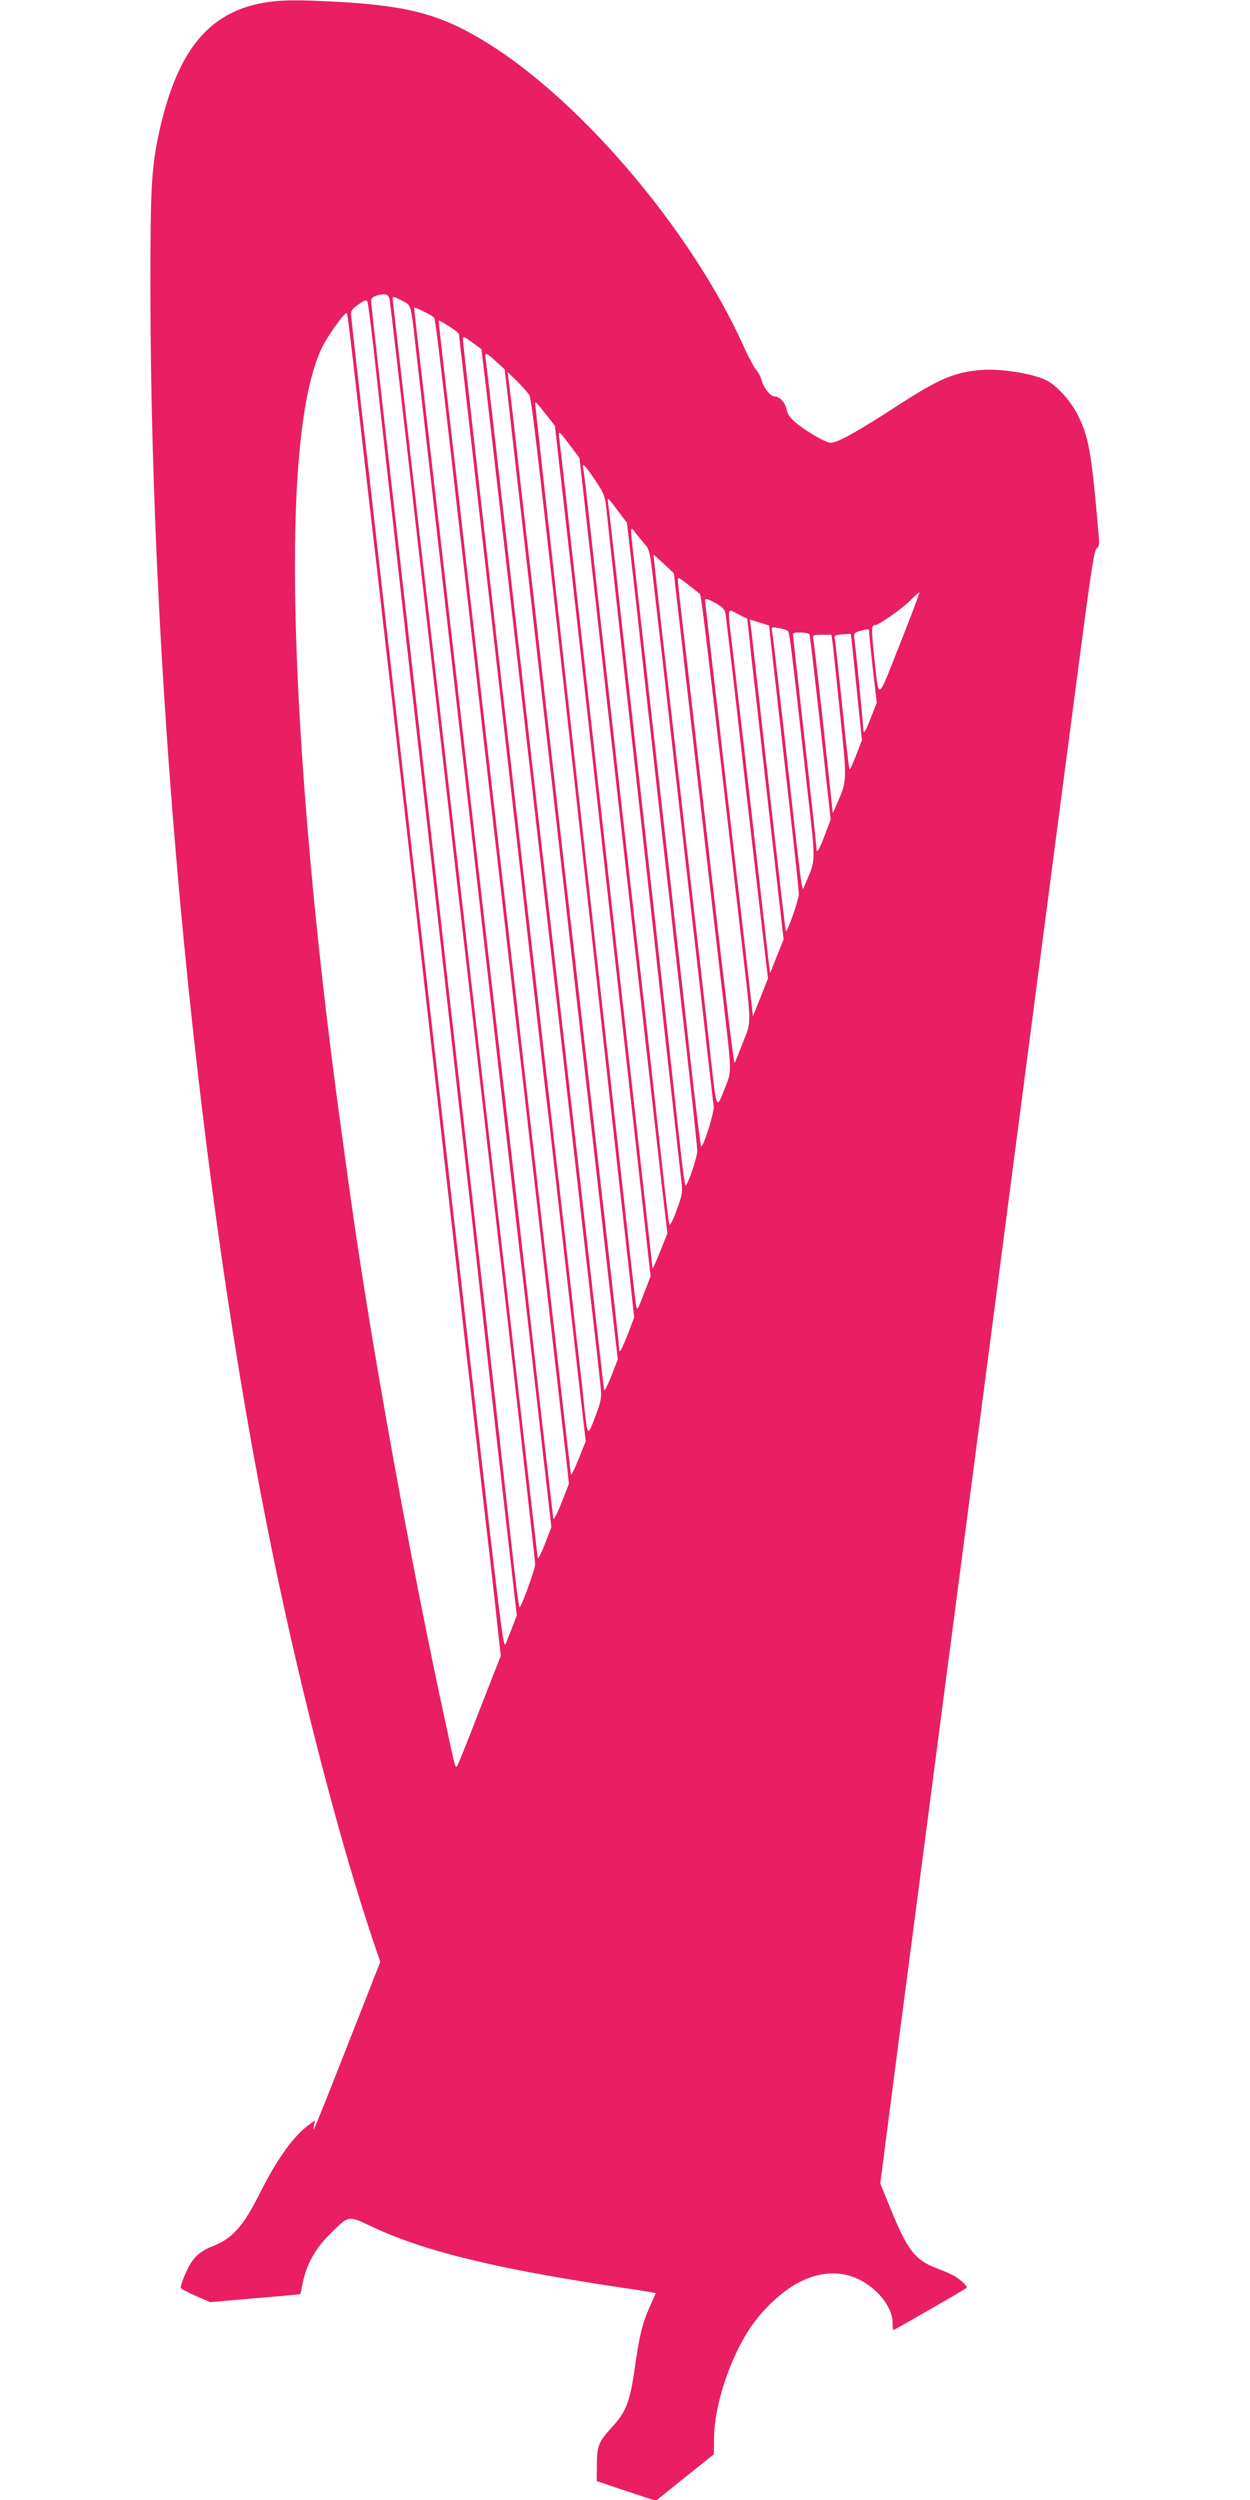 <?xml version="1.0" standalone="no"?>
<!DOCTYPE svg PUBLIC "-//W3C//DTD SVG 20010904//EN"
 "http://www.w3.org/TR/2001/REC-SVG-20010904/DTD/svg10.dtd">
<svg version="1.0" xmlns="http://www.w3.org/2000/svg"
 width="640pt" height="1280pt" viewBox="0 0 640 1280"
 preserveAspectRatio="xMidYMid meet">
<g transform="translate(0,1280) scale(0.1,-0.1)"
fill="#e91e63" stroke="none">
<path d="M1345 12785 c-280 -51 -438 -248 -529 -656 -40 -184 -46 -279 -46
-791 1 -2127 245 -4647 630 -6513 147 -714 346 -1478 518 -1985 l29 -85 -163
-415 c-174 -442 -187 -473 -177 -426 l6 30 -30 -22 c-79 -56 -165 -177 -253
-352 -84 -168 -140 -231 -240 -270 -53 -20 -89 -48 -114 -89 -21 -33 -50 -105
-51 -124 0 -5 34 -23 75 -41 l76 -33 229 20 c127 10 231 20 232 21 2 2 7 27
13 57 17 89 63 174 132 243 107 106 97 104 219 47 270 -127 623 -214 1264
-311 77 -11 152 -23 167 -26 l26 -5 -28 -62 c-41 -90 -56 -153 -80 -321 -24
-171 -44 -224 -115 -301 -70 -76 -79 -98 -79 -194 l-1 -84 151 -51 152 -50
148 119 149 119 1 90 c3 156 73 377 170 534 65 105 170 207 264 256 139 73
279 59 389 -40 57 -51 91 -114 91 -167 0 -20 2 -37 4 -37 5 0 368 209 375 216
8 7 -34 46 -70 65 -20 10 -59 27 -87 37 -107 41 -147 93 -233 305 l-52 128 96
742 c54 408 142 1086 197 1507 96 732 231 1763 525 4015 74 567 166 1270 205
1564 55 421 73 537 85 544 12 6 14 21 10 70 -37 425 -50 498 -107 613 -36 72
-110 153 -163 178 -71 34 -229 59 -326 52 -144 -11 -221 -44 -454 -196 -206
-133 -300 -184 -329 -176 -32 8 -102 49 -161 93 -35 28 -51 48 -56 71 -8 41
-36 72 -63 72 -22 0 -58 47 -69 90 -3 14 -15 35 -25 46 -10 11 -40 66 -65 122
-265 587 -822 1246 -1307 1549 -235 146 -398 192 -760 213 -222 12 -307 11
-395 -5z m650 -1519 c2 -11 68 -574 145 -1251 78 -676 155 -1342 171 -1480 15
-137 42 -368 59 -512 59 -511 91 -790 230 -1992 77 -668 140 -1226 140 -1240
0 -25 -71 -220 -80 -221 -3 0 -18 111 -33 248 -29 259 -112 1001 -172 1527
-20 171 -53 468 -75 661 -22 193 -62 548 -90 790 -27 241 -54 482 -60 534 -6
52 -33 291 -60 530 -27 239 -54 478 -60 530 -6 52 -33 291 -60 530 -27 239
-54 478 -60 530 -6 52 -29 252 -50 444 -22 192 -40 357 -40 367 0 12 11 21 33
27 40 11 56 6 62 -22z m65 -6 c46 -24 43 -11 69 -245 23 -196 134 -1170 261
-2270 44 -382 116 -1009 160 -1392 44 -384 93 -810 109 -948 17 -137 60 -514
97 -837 l67 -587 -34 -88 c-19 -49 -35 -79 -36 -68 -2 11 -75 648 -163 1415
-89 767 -172 1492 -186 1610 -13 118 -38 330 -54 470 -16 140 -99 860 -185
1600 -85 740 -155 1348 -155 1352 0 12 7 10 50 -12z m-145 -265 c14 -132 48
-436 75 -675 27 -239 54 -478 60 -530 11 -101 90 -799 140 -1235 16 -143 34
-303 40 -355 6 -52 33 -291 60 -530 27 -239 54 -478 60 -530 6 -52 33 -293 61
-535 27 -242 67 -600 89 -795 22 -195 64 -563 93 -818 l53 -463 -22 -57 c-12
-31 -28 -70 -34 -87 -13 -31 -18 12 -200 1600 -12 105 -30 264 -40 355 -11 91
-29 246 -40 345 -11 99 -29 257 -40 350 -11 94 -96 843 -190 1665 -94 822
-179 1574 -190 1670 -11 96 -27 231 -35 300 -16 140 -54 482 -58 519 -1 19 8
31 38 52 36 25 41 26 47 11 3 -9 18 -125 33 -257z m308 178 c6 -9 25 -170 82
-663 19 -168 50 -443 70 -612 57 -503 103 -899 140 -1225 20 -170 58 -501 85
-738 27 -236 65 -568 85 -737 19 -170 51 -444 70 -610 37 -329 128 -1121 147
-1284 l11 -101 -39 -99 c-21 -54 -40 -90 -41 -79 -2 11 -25 216 -53 455 -103
906 -211 1844 -240 2090 -16 140 -66 569 -110 953 -96 835 -227 1977 -275
2393 -19 166 -35 304 -35 308 0 8 96 -40 103 -51z m-398 -374 c25 -217 54
-472 65 -566 11 -95 29 -251 40 -345 46 -409 61 -533 80 -698 11 -96 96 -848
190 -1670 94 -822 179 -1574 190 -1670 12 -96 29 -253 40 -347 48 -420 62
-538 80 -693 10 -91 27 -238 36 -326 l18 -162 -109 -278 c-59 -154 -111 -283
-115 -287 -9 -10 -9 -9 -55 204 -182 835 -388 1974 -490 2709 -9 63 -29 210
-45 325 -152 1094 -240 2159 -240 2908 0 552 48 933 140 1120 31 63 118 183
126 174 3 -2 25 -182 49 -398z m475 330 c27 -17 50 -35 50 -40 0 -6 9 -85 20
-177 18 -156 31 -269 80 -699 11 -95 29 -252 40 -348 11 -96 29 -254 40 -350
11 -96 29 -254 40 -350 11 -96 29 -255 40 -352 11 -98 29 -254 40 -348 11 -93
28 -249 39 -345 11 -96 29 -254 40 -350 11 -96 29 -254 40 -350 11 -96 29
-254 41 -350 11 -96 38 -332 60 -525 22 -192 60 -524 84 -737 l45 -387 -37
-92 c-20 -51 -38 -86 -39 -78 -1 8 -23 194 -48 414 -25 220 -61 537 -81 705
-19 168 -50 442 -70 610 -19 168 -57 499 -84 735 -27 237 -65 568 -85 738 -19
169 -51 443 -70 610 -19 166 -57 500 -85 742 -27 242 -59 519 -70 615 -70 602
-86 740 -83 740 1 0 25 -14 53 -31z m187 -301 c12 -101 44 -381 72 -623 46
-401 159 -1384 246 -2140 35 -303 81 -701 199 -1735 36 -311 68 -594 71 -630
6 -58 3 -74 -28 -155 -39 -103 -39 -104 -57 67 -5 54 -23 213 -40 355 -16 142
-34 301 -40 353 -6 52 -24 210 -40 350 -16 140 -34 298 -40 350 -6 52 -24 212
-41 355 -16 143 -47 415 -69 605 -22 190 -109 956 -195 1704 -85 747 -155
1367 -155 1378 0 18 5 16 48 -15 l47 -35 22 -184z m53 121 l44 -40 18 -157
c20 -175 44 -392 88 -772 16 -140 34 -298 40 -350 6 -52 24 -210 40 -350 16
-140 34 -298 40 -350 6 -52 24 -210 40 -350 16 -140 34 -298 40 -350 6 -52 24
-210 40 -350 16 -140 34 -298 40 -350 6 -52 24 -210 40 -350 16 -140 34 -298
40 -350 6 -52 24 -210 40 -350 16 -140 39 -342 51 -448 l22 -192 -34 -88 c-19
-48 -35 -78 -36 -67 -2 11 -21 178 -43 370 -40 353 -128 1124 -220 1923 -28
237 -72 627 -100 865 -100 876 -181 1579 -210 1837 -17 146 -32 275 -34 288
-4 30 2 28 54 -19z m162 -162 c21 -30 -3 180 323 -2737 85 -767 170 -1530 189
-1695 l33 -300 -31 -82 c-35 -88 -46 -108 -46 -77 0 10 -18 175 -40 366 -22
192 -58 507 -80 700 -22 194 -49 430 -60 523 -29 257 -58 511 -80 700 -11 94
-29 250 -40 348 -11 97 -29 255 -40 350 -11 94 -29 252 -40 350 -11 97 -29
257 -40 355 -11 97 -29 254 -40 347 -11 94 -29 250 -40 348 -11 97 -29 257
-40 355 -11 97 -23 195 -26 217 l-5 40 41 -40 c23 -22 51 -52 62 -68z m92
-107 l47 -60 34 -298 c35 -306 81 -714 185 -1642 52 -463 163 -1452 246 -2190
l25 -225 -35 -90 c-33 -87 -34 -88 -40 -55 -3 19 -31 260 -61 535 -31 275
-128 1144 -216 1930 -207 1853 -239 2143 -239 2150 0 12 9 2 54 -55z m128
-165 l45 -60 27 -240 c15 -132 49 -436 76 -675 27 -239 54 -478 60 -530 10
-87 66 -583 140 -1235 64 -567 93 -820 119 -1050 l28 -240 -38 -95 c-21 -52
-38 -90 -38 -84 -1 6 -14 129 -31 275 -24 218 -147 1309 -230 2049 -11 96 -56
497 -100 890 -44 393 -87 776 -95 850 -8 74 -18 155 -21 180 -6 51 -7 51 58
-35z m125 -173 c50 -76 51 -78 62 -187 6 -60 60 -553 121 -1095 61 -542 142
-1266 180 -1610 39 -344 74 -655 78 -692 8 -61 6 -74 -24 -155 -17 -48 -34
-81 -37 -73 -3 8 -19 141 -36 295 -17 154 -53 478 -80 720 -28 242 -55 483
-61 535 -6 52 -33 291 -60 530 -27 239 -54 478 -60 530 -6 52 -33 293 -61 535
-27 242 -56 501 -64 575 -8 74 -17 143 -19 153 -8 33 9 16 61 -61z m121 -163
l42 -56 45 -394 c24 -217 53 -475 64 -574 12 -99 43 -378 70 -620 28 -242 55
-480 60 -530 6 -49 35 -310 66 -578 30 -268 55 -502 55 -520 0 -31 -49 -177
-60 -177 -3 0 -16 91 -28 203 -12 111 -71 643 -131 1182 -61 539 -137 1225
-171 1525 -33 300 -63 561 -66 580 -6 39 -6 39 54 -41z m132 -164 c26 -28 29
-42 49 -225 13 -107 31 -269 42 -360 10 -91 35 -304 54 -475 20 -170 51 -445
70 -610 19 -165 57 -498 85 -740 27 -242 52 -453 54 -470 4 -28 -51 -205 -64
-205 -3 0 -24 172 -48 383 -23 210 -58 519 -77 687 -47 414 -74 652 -145 1280
-33 294 -67 593 -75 663 -19 166 -19 166 7 131 12 -16 34 -42 48 -59z m99
-102 l51 -48 110 -955 c61 -525 123 -1067 140 -1205 48 -417 48 -383 9 -482
-41 -106 -40 -107 -69 152 -11 105 -34 305 -50 445 -16 140 -52 453 -80 695
-27 242 -60 521 -71 620 -80 695 -94 825 -93 825 1 0 25 -21 53 -47z m129
-110 c26 -20 50 -40 55 -43 7 -6 26 -166 138 -1125 22 -192 55 -480 74 -640
54 -466 53 -418 9 -532 -21 -54 -40 -101 -43 -105 -4 -4 -53 399 -110 895 -57
496 -121 1051 -142 1232 -42 360 -42 355 -33 355 3 0 27 -17 52 -37z m1078
-304 c-118 -299 -105 -293 -131 -55 -14 137 -14 156 7 156 18 0 142 87 182
129 22 22 41 39 43 37 2 -2 -43 -122 -101 -267z m-891 157 c2 -17 20 -168 40
-336 53 -468 112 -977 146 -1267 l31 -263 -38 -96 -39 -97 -22 194 c-12 107
-34 291 -47 409 -14 118 -35 296 -46 395 -12 99 -45 392 -75 650 -30 259 -55
476 -55 483 0 9 16 5 50 -14 40 -22 51 -33 55 -58z m124 -143 c6 -65 21 -190
31 -278 10 -88 46 -404 80 -703 l62 -542 -35 -87 -34 -86 -7 54 c-3 30 -29
250 -56 489 -67 585 -106 921 -130 1122 -26 221 -29 203 28 174 l48 -24 13
-119z m105 23 c9 -79 55 -486 106 -933 22 -194 40 -366 40 -382 0 -26 -59
-195 -66 -189 -3 4 -20 151 -104 893 -38 341 -72 639 -75 662 l-6 41 49 -15
50 -16 6 -61z m90 33 c9 -8 18 -86 102 -833 41 -362 42 -335 -15 -466 -17 -40
-6 -117 -110 810 -29 250 -54 468 -57 483 -6 28 -5 28 33 21 21 -3 42 -10 47
-15z m416 -7 c0 -10 9 -95 19 -189 l20 -171 -28 -71 c-30 -78 -41 -95 -41 -65
0 23 -37 403 -45 456 -5 35 -3 38 27 47 47 13 48 13 48 -7z m-305 -11 c2 -4
27 -219 56 -477 l52 -470 -28 -75 c-32 -83 -45 -104 -45 -71 0 12 -27 261 -60
553 -33 292 -60 536 -60 543 0 12 77 10 85 -3z m240 -268 l28 -273 -29 -75
c-16 -41 -31 -75 -34 -75 -3 0 -20 147 -38 328 -19 180 -36 335 -38 344 -4 14
3 17 38 20 24 2 44 3 44 3 1 0 14 -123 29 -272z m-122 225 c3 -24 20 -186 38
-361 36 -345 36 -345 -14 -458 l-23 -53 -47 435 c-26 239 -50 444 -53 457 -4
20 -1 22 44 22 l49 0 6 -42z"/>
</g>
</svg>
